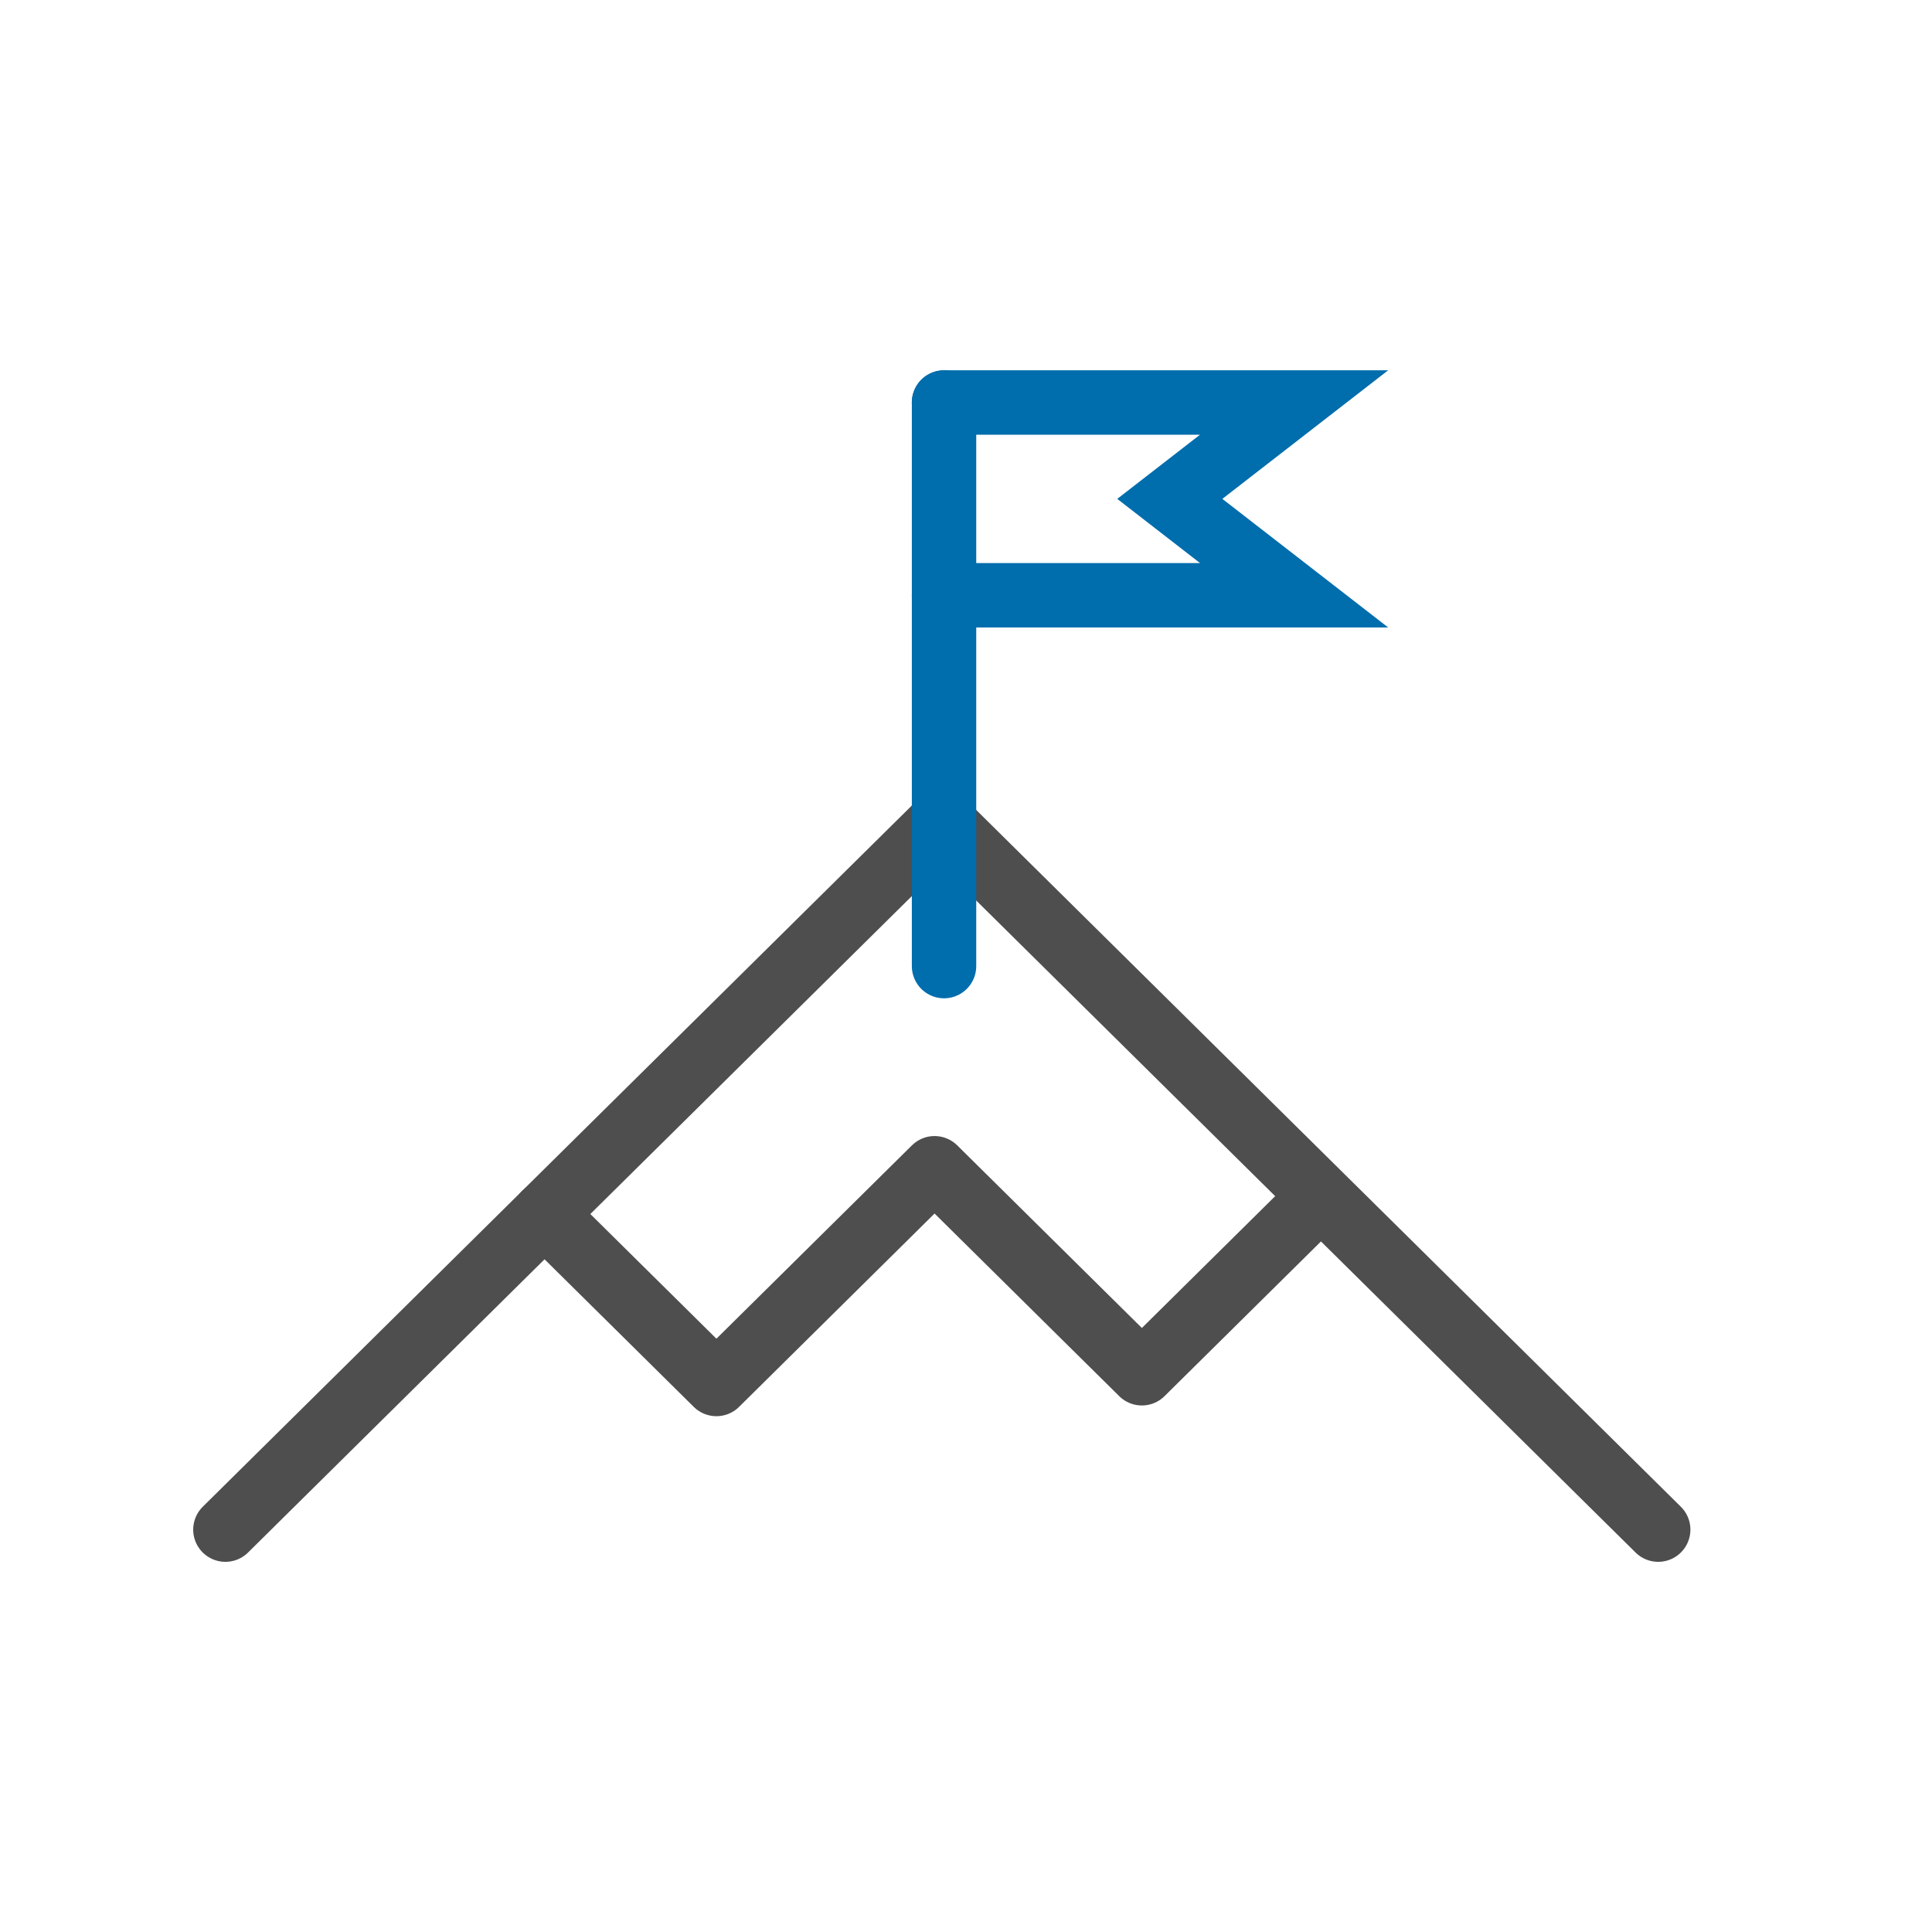 <svg xmlns="http://www.w3.org/2000/svg" width="60" height="60" viewBox="0 0 60 60">
  <g fill="none" fill-rule="evenodd" stroke-linecap="round" stroke-width="2" transform="translate(7 12)">
    <g transform="translate(0 .004)">
      <polyline stroke="#4E4E4E" stroke-linejoin="round" points="0 35.5 22.248 13.499 44.497 35.5"/>
      <path stroke="#006DAD" stroke-linejoin="round" d="M22.318,0.496 L22.318,17.999"/>
      <polyline stroke="#006DAD" points="22.318 .496 33.189 .496 29.329 3.489 33.189 6.482 22.318 6.482"/>
    </g>
    <polyline stroke="#4E4E4E" stroke-linejoin="round" points="9.911 25.702 15.249 30.981 22.024 24.281 28.462 30.648 33.966 25.205"/>
  </g>
</svg>
